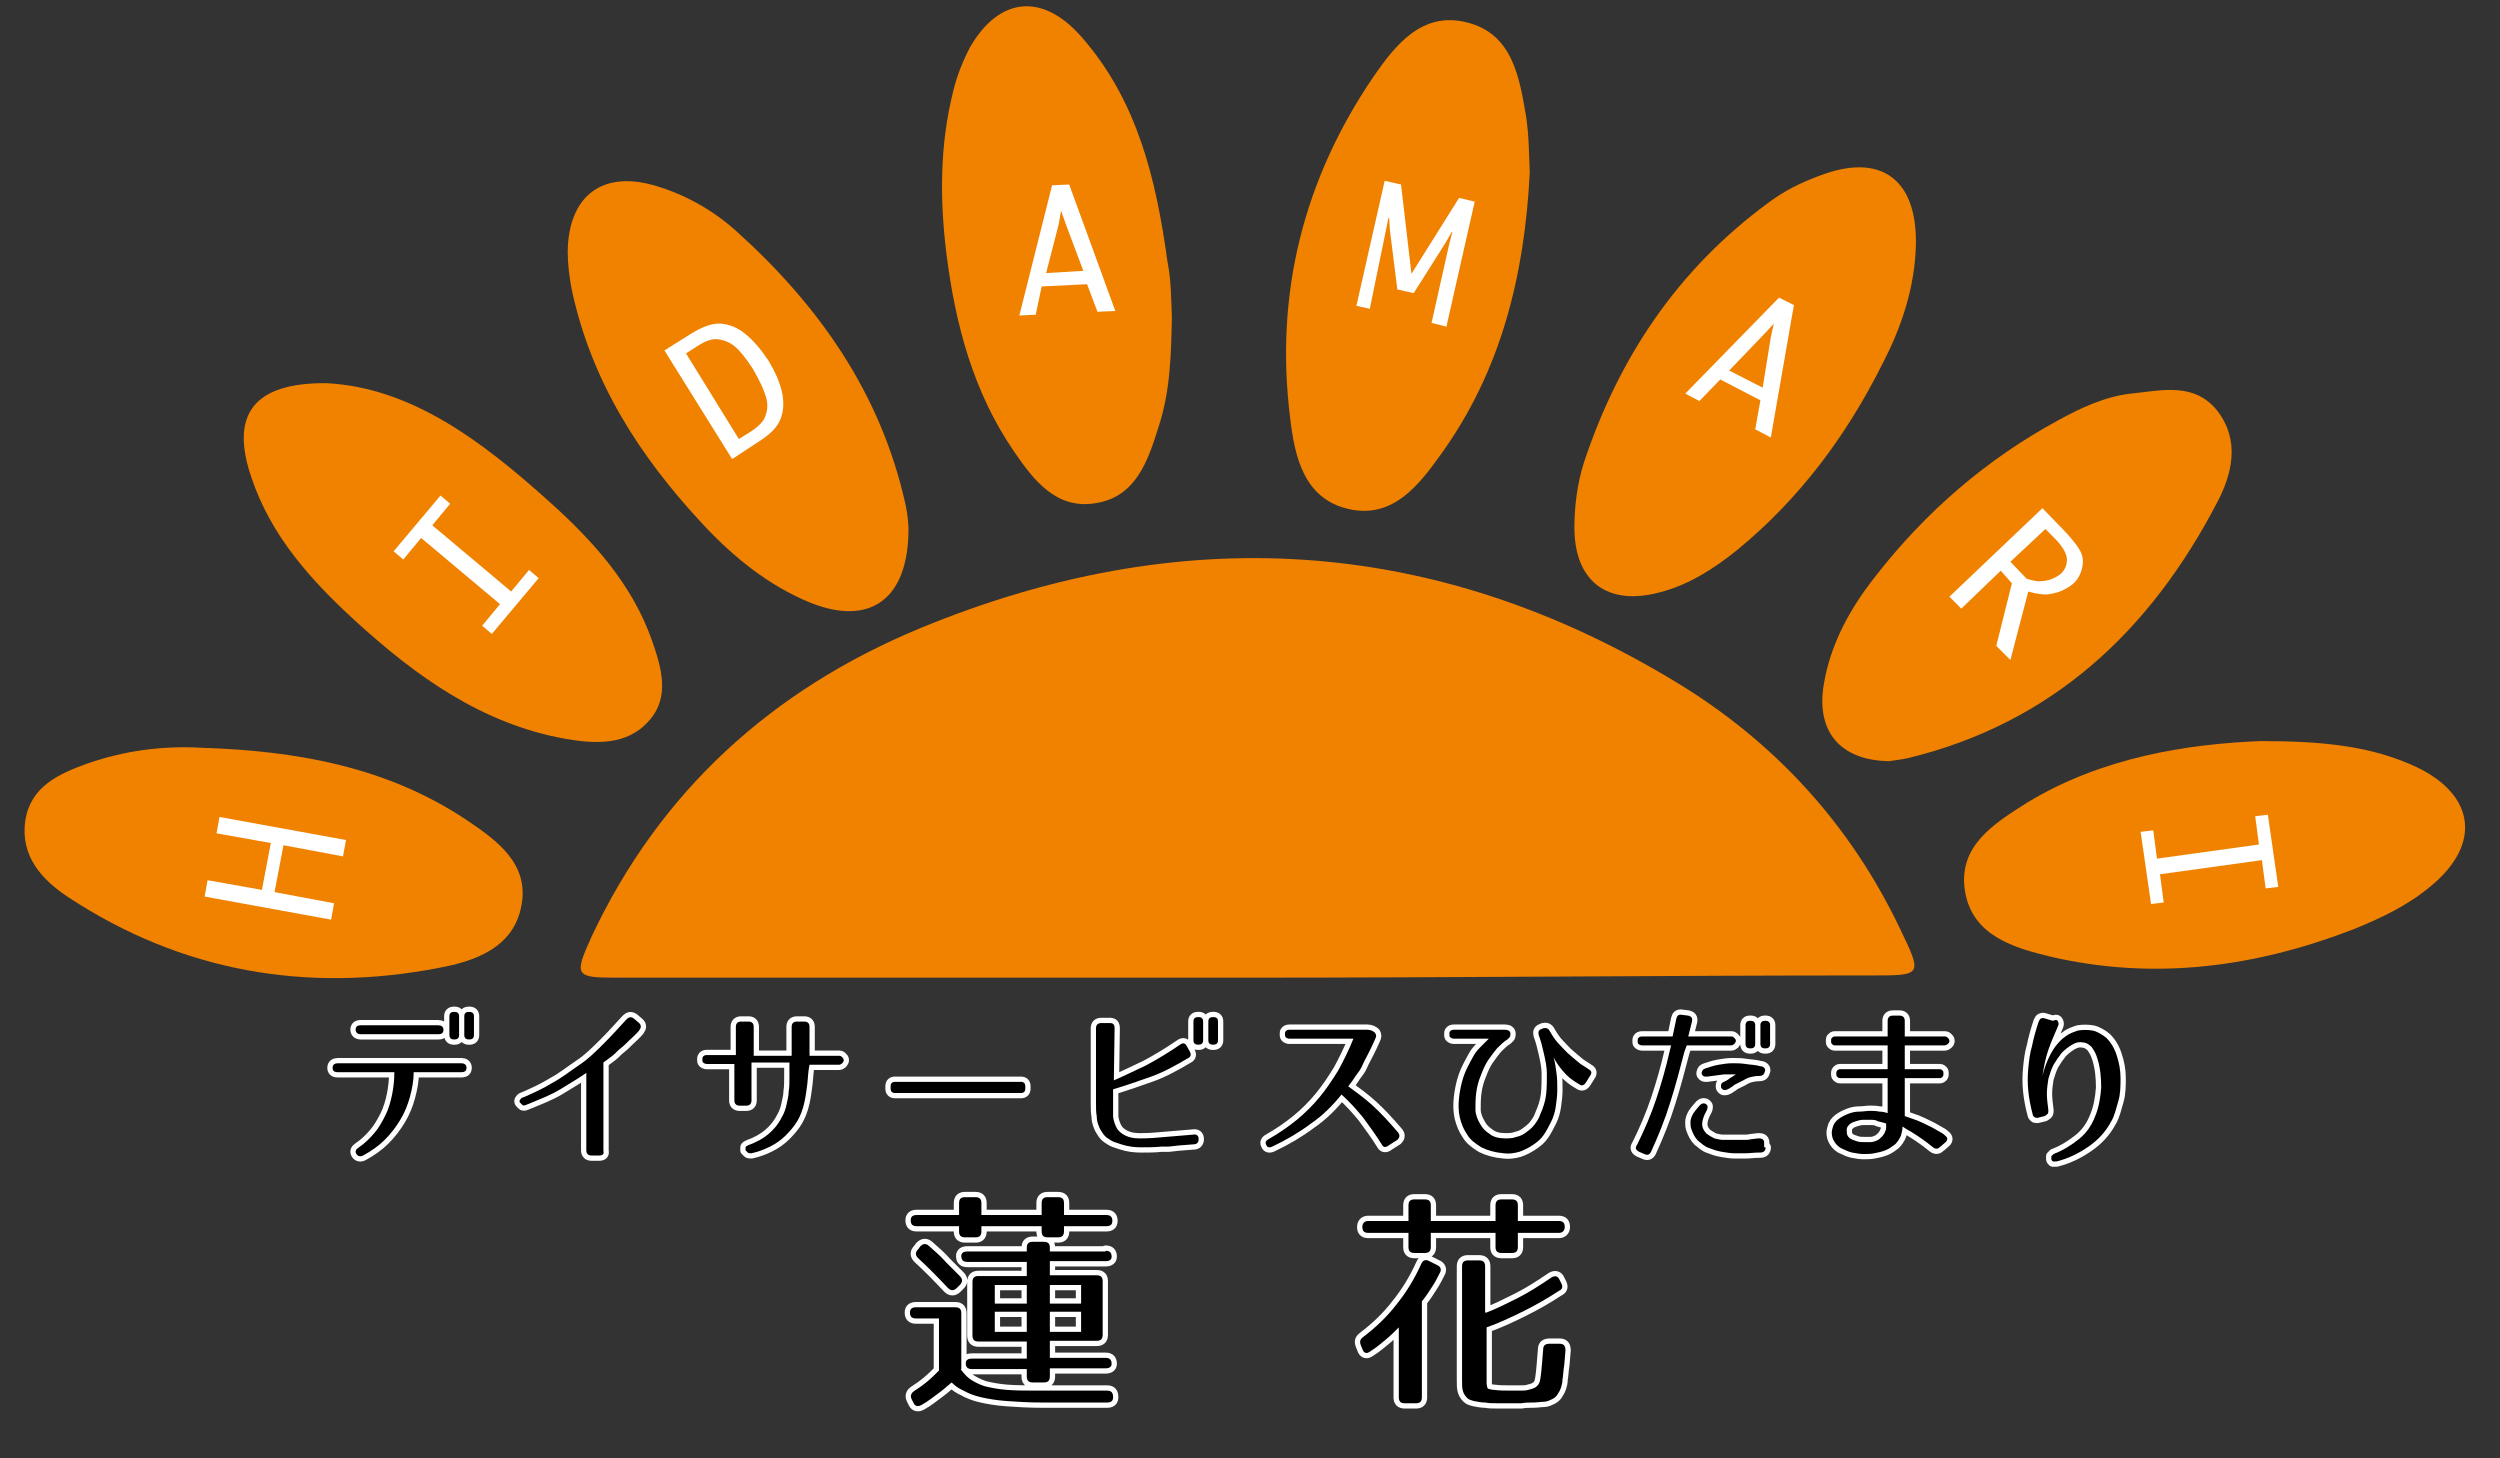 <?xml version="1.0" encoding="utf-8"?>
<!-- Generator: Adobe Illustrator 21.1.0, SVG Export Plug-In . SVG Version: 6.00 Build 0)  -->
<svg version="1.1" id="レイヤー_1" xmlns="http://www.w3.org/2000/svg" xmlns:xlink="http://www.w3.org/1999/xlink" x="0px"
	 y="0px" viewBox="0 0 336 196" style="enable-background:new 0 0 336 196;" xml:space="preserve">
<rect x="0" y="0" width="336" height="196" fill="#333333" stroke="none"/>
<style type="text/css">
	.st0{enable-background:new    ;}
	.st1{fill:#F08200;}
	.st2{fill:#FFFFFF;}
	.st3{fill:none;stroke:#FFFFFF;stroke-width:1.417;stroke-linecap:round;stroke-linejoin:round;}
</style>
<g class="st0">
	<path class="st1" d="M167.4-82.4c-28.1,0-56.3,0-84.4,0c-5.7,0-5.9-0.2-3.5-5.5c9.2-19.6,24.3-33.2,44-41.4
		c35-14.5,69.2-12.6,101.8,7.2c13.2,8,23.4,19.1,30.1,33.2c3,6.2,2.9,6.2-3.7,6.2C223.6-82.7,195.5-82.4,167.4-82.4
		C167.4-82.3,167.4-82.5,167.4-82.4z"/>
	<path class="st1" d="M43.9-162.3c11.4,0.6,20.9,7.8,29.9,15.9c5.8,5.2,11.1,11,13.8,18.6c1.3,3.7,2.5,7.7-0.4,10.9
		c-2.9,3.3-7.2,3.1-11.2,2.4c-11.2-2-20.1-8.4-28.3-15.9c-5.9-5.4-11.3-11.3-13.9-19.2C30.9-158,34-162.5,43.9-162.3z"/>
	<path class="st1" d="M303.8-114.2c8.6,0,15,0.7,21,3.5c7.9,3.8,8.7,10.4,1.9,16c-3.1,2.6-6.7,4.3-10.4,5.8
		c-13.2,5.1-26.7,6.9-40.6,3.7c-5-1.2-10.6-2.8-11.6-8.8c-1-6.1,3.9-9.1,8.3-11.9C282.6-112.1,294.1-113.8,303.8-114.2z"/>
	<path class="st1" d="M27.1-113.4c12.6,0.4,24.8,2.5,35.6,9.7c4,2.7,8.4,5.8,7.4,11.4c-1,5.8-6.3,7.6-11.2,8.5
		c-17.7,3.4-34.5,0.5-49.7-9.5c-3.5-2.3-6.5-5.5-5.8-10.3c0.7-4.6,4.5-6.3,8.4-7.7C16.7-112.9,21.8-113.6,27.1-113.4z"/>
	<path class="st1" d="M257.5-181.2c-0.1,5.8-1.9,11.2-4.5,16.2c-4.8,9.6-11.1,18.1-19.5,25c-3.1,2.5-6.5,4.7-10.4,5.7
		c-7,1.9-11.5-1.4-11.5-8.7c0-2.9,0.4-6,1.3-8.8c4.7-14.1,12.6-25.9,24.7-34.8c2.1-1.6,4.5-2.8,7-3.7
		C252.7-193.4,257.6-189.8,257.5-181.2z"/>
	<path class="st1" d="M157.5-171.2c-0.1,5-0.2,10-1.8,14.8c-1.4,4.5-3,9.3-8.3,10.2c-5.4,1-8.5-3.1-11.1-6.9
		c-5.5-8-7.9-17.1-9.1-26.6c-0.9-7.3-0.9-14.6,0.9-21.8c0.5-2.1,1.3-4.1,2.3-6c3.9-6.7,9.7-7.3,14.9-1.4
		c7.6,8.6,10.1,19.3,11.6,30.2C157.4-176.2,157.4-173.7,157.5-171.2z"/>
	<path class="st1" d="M253.9-111.5c-6.6-0.1-9.8-4-8.8-10.2c0.9-5.6,3.6-10.4,7-14.7c6.7-8.6,14.9-15.7,24.5-20.9
		c3.1-1.7,6.3-3.2,9.8-3.6c4-0.4,8.5-1.6,11.6,2.3c3.1,4,2,8.5,0,12.3c-9,17.3-22.2,29.7-41.6,34.4
		C255.5-111.7,254.5-111.6,253.9-111.5z"/>
	<path class="st1" d="M205.6-190.6c-0.7,13.9-3.9,26.7-11.9,37.8c-3,4.2-6.5,8.8-12.5,7.4c-6-1.4-7.2-7.1-7.8-12.2
		c-2.1-16.7,1.8-32.1,11.2-45.9c2.9-4.2,6.5-8.8,12.5-7.3c6.2,1.5,7.1,7.4,8,12.6C205.5-195.6,205.5-192.9,205.6-190.6z"/>
	<path class="st1" d="M122.1-142.7c0,9.5-5.2,13.1-13.2,9.9c-5.6-2.3-10.3-6.1-14.4-10.5c-8.5-9.2-15.2-19.3-17.7-31.8
		c-0.3-1.6-0.5-3.3-0.5-4.9c0.1-7.5,4.7-11,11.9-8.8c4,1.2,7.7,3.3,10.8,6.1c11.1,10,19.4,21.8,22.7,36.7
		C122-144.7,122.1-143.2,122.1-142.7z"/>
</g>
<g>
	<path class="st2" d="M44.5-90.2l-17-3.1l0.4-2.2l7.3,1.3l1.2-6.3l-7.3-1.3l0.4-2.2l17,3.1l-0.4,2.2l-8-1.5l-1.2,6.3l8,1.5
		L44.5-90.2z"/>
</g>
<g>
	<path class="st2" d="M66.1-128.6l-1.3-1.1l2.4-2.9l-10.6-8.9l-2.4,2.9l-1.3-1.1l6.3-7.5l1.3,1.1l-2.4,2.9l10.6,8.9l2.4-2.9l1.3,1.1
		L66.1-128.6z"/>
</g>
<g>
	<path class="st2" d="M287.7-102l1.7-0.2l0.5,3.8l13.7-1.9l-0.5-3.8l1.7-0.2l1.4,9.7l-1.7,0.2l-0.5-3.8l-13.7,1.9l0.5,3.8l-1.7,0.2
		L287.7-102z"/>
</g>
<g>
	<path class="st2" d="M98.4-152.1l-9.1-14.6l3.5-2.2c1.6-1,3-1.5,4.1-1.4c1.1,0.1,2.2,0.5,3.3,1.4s2.1,2.1,3.1,3.6
		c0.9,1.5,1.5,2.9,1.8,4.2c0.3,1.4,0.2,2.6-0.2,3.6c-0.4,1.1-1.4,2.1-3,3.1L98.4-152.1z M99.3-154.9l1.3-0.8
		c1.3-0.8,2.1-1.6,2.3-2.4c0.3-0.8,0.3-1.7,0-2.6c-0.3-1-0.9-2.2-1.7-3.6c-0.9-1.4-1.7-2.4-2.4-3c-0.7-0.6-1.5-0.9-2.3-1
		c-0.8-0.1-1.7,0.2-2.9,1l-1.4,0.9L99.3-154.9z"/>
</g>
<g>
	<path class="st2" d="M139.2-171.5l-2.2,0.1l4.4-17.5l2.3-0.1l6.2,17l-2.4,0.1l-1.4-3.7l-6.1,0.3L139.2-171.5z M140.6-177.1l5-0.3
		l-2.4-6.4l-0.6-1.7l-0.3,1.8L140.6-177.1z"/>
</g>
<g>
	<path class="st2" d="M228.4-159.9l-1.9-1l12.6-12.9l2,1L238-155l-2.1-1.1l0.7-3.9l-5.4-2.8L228.4-159.9z M232.4-164l4.5,2.3
		l1.1-6.8l0.4-1.8l-1.2,1.3L232.4-164z"/>
</g>
<g>
	<path class="st2" d="M268.9-137.1l-5.3,5.1l-1.6-1.6l12.5-11.9l3.2,3.3c1,1.1,1.7,2,2,2.7c0.3,0.7,0.3,1.4,0.1,2.2
		c-0.2,0.7-0.5,1.3-1,1.8c-0.5,0.5-1.1,0.8-1.7,1.1c-0.7,0.3-1.3,0.4-2,0.5c-0.7,0-1.5-0.1-2.5-0.4l-2.4,9.2l-1.9-1.9l2.1-8.4
		L268.9-137.1z M270.2-138.4l2.2,2.3c0.8,0.2,1.4,0.4,1.9,0.3c0.5,0,1-0.1,1.5-0.3s0.8-0.4,1.2-0.7c0.6-0.6,0.8-1.2,0.8-2
		c-0.1-0.8-0.6-1.7-1.7-2.8l-1.2-1.2L270.2-138.4z"/>
</g>
<g>
	<path class="st2" d="M184.1-172.3l-1.8-0.4l3.8-16.8l2.2,0.5l1.4,12l6.4-10.2l2.1,0.5l-3.8,16.8l-2-0.5l2.4-10.7l0.4-1.5l-0.1,0
		l-0.8,1.4l-4.3,6.8l-2.2-0.5l-1-8l-0.1-1.6l-0.1,0l-0.3,1.5L184.1-172.3z"/>
</g>
<g>
	<path class="st1" d="M167.4,131.4c-28.1,0-56.3,0-84.4,0c-5.7,0-5.9-0.2-3.5-5.5c9.2-19.6,24.3-33.2,44-41.4
		c35-14.5,69.2-12.6,101.8,7.2c13.2,8,23.4,19.1,30.1,33.2c3,6.2,2.9,6.2-3.7,6.2C223.6,131.1,195.5,131.4,167.4,131.4
		C167.4,131.5,167.4,131.3,167.4,131.4z"/>
	<path class="st1" d="M43.9,51.5c11.4,0.6,20.9,7.8,29.9,15.9c5.8,5.2,11.1,11,13.8,18.6c1.3,3.7,2.5,7.7-0.4,10.9
		c-2.9,3.3-7.2,3.1-11.2,2.4c-11.2-2-20.1-8.4-28.3-15.9C41.8,78,36.4,72,33.8,64.2C30.9,55.8,34,51.4,43.9,51.5z"/>
	<path class="st1" d="M303.8,99.6c8.6,0,15,0.7,21,3.5c7.9,3.8,8.7,10.4,1.9,16c-3.1,2.6-6.7,4.3-10.4,5.8
		c-13.2,5.1-26.7,6.9-40.6,3.7c-5-1.2-10.6-2.8-11.6-8.8c-1-6.1,3.9-9.1,8.3-11.9C282.6,101.7,294.1,100,303.8,99.6z"/>
	<path class="st1" d="M27.1,100.5c12.6,0.4,24.8,2.5,35.6,9.7c4,2.7,8.4,5.8,7.4,11.4c-1,5.8-6.3,7.6-11.2,8.5
		c-17.7,3.4-34.5,0.5-49.7-9.5c-3.5-2.3-6.5-5.5-5.8-10.3c0.7-4.6,4.5-6.3,8.4-7.7C16.7,100.9,21.8,100.2,27.1,100.5z"/>
	<path class="st1" d="M257.5,32.7c-0.1,5.8-1.9,11.2-4.5,16.2c-4.8,9.6-11.1,18.1-19.5,25c-3.1,2.5-6.5,4.7-10.4,5.7
		c-7,1.9-11.5-1.4-11.5-8.7c0-2.9,0.4-6,1.3-8.8c4.7-14.1,12.6-25.9,24.7-34.8c2.1-1.6,4.5-2.8,7-3.7
		C252.7,20.5,257.6,24,257.5,32.7z"/>
	<path class="st1" d="M157.5,42.6c-0.1,5-0.2,10-1.8,14.8c-1.4,4.5-3,9.3-8.3,10.2c-5.4,1-8.5-3.1-11.1-6.9
		c-5.5-8-7.9-17.1-9.1-26.6c-0.9-7.3-0.9-14.6,0.9-21.8c0.5-2.1,1.3-4.1,2.3-6c3.9-6.7,9.7-7.3,14.9-1.4
		c7.6,8.6,10.1,19.3,11.6,30.2C157.4,37.6,157.4,40.1,157.5,42.6z"/>
	<path class="st1" d="M253.9,102.3c-6.6-0.1-9.8-4-8.8-10.2c0.9-5.6,3.6-10.4,7-14.7c6.7-8.6,14.9-15.7,24.5-20.9
		c3.1-1.7,6.3-3.2,9.8-3.6c4-0.4,8.5-1.6,11.6,2.3c3.1,4,2,8.5,0,12.3c-9,17.3-22.2,29.7-41.6,34.4
		C255.5,102.1,254.5,102.2,253.9,102.3z"/>
	<path class="st1" d="M205.6,23.2c-0.7,13.9-3.9,26.7-11.9,37.8c-3,4.2-6.5,8.8-12.5,7.4s-7.2-7.1-7.8-12.2
		c-2.1-16.7,1.8-32.1,11.2-45.9c2.9-4.2,6.5-8.8,12.5-7.3c6.2,1.5,7.1,7.4,8,12.6C205.5,18.2,205.5,20.9,205.6,23.2z"/>
	<path class="st1" d="M122.1,71.1c0,9.5-5.2,13.1-13.2,9.9c-5.6-2.3-10.3-6.1-14.4-10.5C86,61.4,79.4,51.2,76.8,38.7
		c-0.3-1.6-0.5-3.3-0.5-4.9c0.1-7.5,4.7-11,11.9-8.8c4,1.2,7.7,3.3,10.8,6.1c11.1,10,19.4,21.8,22.7,36.7
		C122,69.1,122.1,70.6,122.1,71.1z"/>
</g>
<g>
	<path class="st2" d="M44.5,123.6l-17-3.1l0.4-2.2l7.3,1.3l1.2-6.3l-7.3-1.3l0.4-2.2l17,3.1l-0.4,2.2l-8-1.5l-1.2,6.3l8,1.5
		L44.5,123.6z"/>
</g>
<g>
	<path class="st2" d="M66.1,85.2l-1.3-1.1l2.4-2.9l-10.6-8.9l-2.4,2.9l-1.3-1.1l6.3-7.5l1.3,1.1l-2.4,2.9l10.6,8.9l2.4-2.9l1.3,1.1
		L66.1,85.2z"/>
</g>
<g>
	<path class="st2" d="M287.7,111.8l1.7-0.2l0.5,3.8l13.7-1.9l-0.5-3.8l1.7-0.2l1.4,9.7l-1.7,0.2l-0.5-3.8l-13.7,1.9l0.5,3.8
		l-1.7,0.2L287.7,111.8z"/>
</g>
<g>
	<path class="st2" d="M98.4,61.7l-9.1-14.6l3.5-2.2c1.6-1,3-1.5,4.1-1.4s2.2,0.5,3.3,1.4s2.1,2.1,3.1,3.6c0.9,1.5,1.5,2.9,1.8,4.2
		c0.3,1.4,0.2,2.6-0.2,3.6c-0.4,1.1-1.4,2.1-3,3.1L98.4,61.7z M99.3,59l1.3-0.8c1.3-0.8,2.1-1.6,2.3-2.4c0.3-0.8,0.3-1.7,0-2.6
		c-0.3-1-0.9-2.2-1.7-3.6c-0.9-1.4-1.7-2.4-2.4-3c-0.7-0.6-1.5-0.9-2.3-1s-1.7,0.2-2.9,1l-1.4,0.9L99.3,59z"/>
</g>
<g>
	<path class="st2" d="M139.2,42.3l-2.2,0.1l4.4-17.5l2.3-0.1l6.2,17l-2.4,0.1l-1.4-3.7l-6.1,0.3L139.2,42.3z M140.6,36.7l5-0.3
		l-2.4-6.4l-0.6-1.7l-0.3,1.8L140.6,36.7z"/>
</g>
<g>
	<path class="st2" d="M228.4,53.9l-1.9-1L239.1,40l2,1L238,58.8l-2.1-1.1l0.7-3.9l-5.4-2.8L228.4,53.9z M232.4,49.8l4.5,2.3l1.1-6.8
		l0.4-1.8l-1.2,1.3L232.4,49.8z"/>
</g>
<g>
	<path class="st2" d="M268.9,76.7l-5.3,5.1l-1.6-1.6l12.5-11.9l3.2,3.3c1,1.1,1.7,2,2,2.7s0.3,1.4,0.1,2.2c-0.2,0.7-0.5,1.3-1,1.8
		s-1.1,0.8-1.7,1.1c-0.7,0.3-1.3,0.4-2,0.5c-0.7,0-1.5-0.1-2.5-0.4l-2.4,9.2l-1.9-1.9l2.1-8.4L268.9,76.7z M270.2,75.5l2.2,2.3
		c0.8,0.2,1.4,0.4,1.9,0.3c0.5,0,1-0.1,1.5-0.3s0.8-0.4,1.2-0.7c0.6-0.6,0.8-1.2,0.8-2c-0.1-0.8-0.6-1.7-1.7-2.8l-1.2-1.2
		L270.2,75.5z"/>
</g>
<g>
	<path class="st2" d="M184.1,41.5l-1.8-0.4l3.8-16.8l2.2,0.5l1.4,12l6.4-10.2l2.1,0.5l-3.8,16.8l-2-0.5l2.4-10.7l0.4-1.5h-0.1
		l-0.8,1.4l-4.3,6.8l-2.2-0.5l-1-8l-0.1-1.6h-0.1l-0.3,1.5L184.1,41.5z"/>
</g>
<g>
	<g>
		<path class="st3" d="M55.6,144.1c0,1.1-0.2,2.2-0.5,3.3c-0.3,1.1-0.7,2.1-1.3,3.1s-1.3,1.9-2.1,2.7c-0.8,0.8-1.8,1.5-2.9,2.1
			c-0.4,0.2-0.7,0.1-0.9-0.2c-0.2-0.3-0.1-0.6,0.2-0.8c0.9-0.6,1.6-1.3,2.2-2c0.6-0.7,1.1-1.6,1.5-2.4s0.7-1.8,0.9-2.8s0.3-2,0.3-3
			h-7.6c-0.5,0-0.7-0.2-0.7-0.6c0-0.4,0.3-0.6,0.7-0.6H62c0.4,0,0.7,0.2,0.7,0.6c0,0.4-0.2,0.6-0.7,0.6H55.6z M48.5,139
			c-0.4,0-0.7-0.2-0.7-0.6c0-0.4,0.2-0.6,0.7-0.6h10.4c0.4,0,0.7,0.2,0.7,0.6c0,0.4-0.2,0.6-0.7,0.6H48.5z M61.7,139.1
			c0,0.4-0.2,0.6-0.6,0.6h-0.1c-0.4,0-0.6-0.2-0.6-0.6v-2.5c0-0.4,0.2-0.6,0.6-0.6h0.1c0.4,0,0.6,0.2,0.6,0.6V139.1z M63.7,139.1
			c0,0.4-0.2,0.6-0.6,0.6H63c-0.4,0-0.6-0.2-0.6-0.6v-2.5c0-0.4,0.2-0.6,0.6-0.6h0.1c0.4,0,0.6,0.2,0.6,0.6V139.1z"/>
		<path class="st3" d="M80.5,155.3h-1c-0.4,0-0.7-0.2-0.7-0.7v-10.4c-1,0.7-2.2,1.4-3.5,2.2s-2.9,1.4-4.6,2.1
			c-0.2,0.1-0.4,0.1-0.5,0c-0.1-0.1-0.2-0.2-0.3-0.3c-0.1-0.1-0.1-0.3,0-0.4s0.2-0.3,0.4-0.3c1.4-0.6,2.7-1.2,4-2
			c1.3-0.7,2.4-1.6,3.6-2.4s2.2-1.8,3.3-2.9c1-1,2-2.1,3-3.2c0.3-0.3,0.6-0.4,1-0.1l0.7,0.6c0.3,0.3,0.3,0.6,0,1
			c-0.4,0.5-0.9,0.9-1.3,1.3c-0.4,0.4-0.8,0.8-1.2,1.1c-0.4,0.3-0.7,0.7-1.1,1c-0.4,0.3-0.8,0.6-1.2,0.9v11.9
			C81.2,155.1,81,155.3,80.5,155.3z"/>
		<path class="st3" d="M108.5,145.7c-0.1,0.8-0.2,1.6-0.4,2.5c-0.2,0.9-0.5,1.7-0.9,2.4s-1,1.4-1.6,2c-0.6,0.6-1.3,1.1-2.1,1.5
			c-0.8,0.4-1.6,0.7-2.5,0.9c-0.2,0-0.4,0-0.5-0.1s-0.2-0.2-0.3-0.3c0-0.1,0-0.3,0-0.4s0.2-0.2,0.4-0.3c1.1-0.4,2-0.9,2.7-1.5
			c0.7-0.6,1.3-1.3,1.8-2.3c0.3-0.5,0.5-1.1,0.6-1.6s0.3-1.2,0.3-1.8c0.1-0.6,0.1-1.2,0.1-1.9c0-0.7,0-1.3,0-2h-5.1v5.1
			c0,0.4-0.2,0.7-0.7,0.7h-0.9c-0.4,0-0.7-0.2-0.7-0.7V143H95c-0.2,0-0.4-0.1-0.5-0.2c-0.1-0.1-0.1-0.2-0.1-0.4c0-0.1,0-0.3,0.1-0.4
			c0.1-0.1,0.2-0.2,0.5-0.2h3.9V138c0-0.4,0.2-0.7,0.7-0.7h1c0.4,0,0.7,0.2,0.7,0.7v3.9h5.1v-3.9c0-0.4,0.2-0.7,0.7-0.7h1
			c0.4,0,0.7,0.2,0.7,0.7v3.9h4c0.2,0,0.3,0.1,0.4,0.2c0.1,0.1,0.2,0.2,0.2,0.4c0,0.1-0.1,0.3-0.2,0.4c-0.1,0.1-0.3,0.2-0.4,0.2h-4
			C108.6,144,108.6,144.9,108.5,145.7z"/>
		<path class="st3" d="M137.2,146.9h-16.9c-0.4,0-0.6-0.2-0.6-0.6v-0.3c0-0.4,0.2-0.6,0.6-0.6h16.9c0.4,0,0.6,0.2,0.6,0.6v0.3
			C137.8,146.7,137.6,146.9,137.2,146.9z"/>
		<path class="st3" d="M161.1,153.1c0,0.4-0.2,0.7-0.7,0.7c-1.5,0.1-2.6,0.2-3.3,0.3c-0.4,0-0.8,0-1,0c-0.9,0.1-1.8,0.1-2.7,0.1
			s-1.8-0.1-2.7-0.4c-0.3-0.1-0.6-0.2-0.9-0.3c-0.3-0.1-0.6-0.3-0.9-0.5s-0.5-0.4-0.7-0.7c-0.2-0.3-0.4-0.6-0.5-0.9
			c-0.2-0.5-0.3-0.9-0.3-1.4c-0.1-0.5-0.1-1.1-0.1-1.9v-9.9c0-0.4,0.2-0.7,0.7-0.7h1.2c0.4,0,0.6,0.2,0.6,0.7l-0.1,7
			c1.4-0.6,2.8-1.3,4.3-2c1.5-0.8,3-1.7,4.6-2.8c0.4-0.3,0.7-0.2,0.9,0.2l0.4,0.7c0.2,0.4,0.2,0.7-0.2,0.9c-1.7,1-3.3,1.9-5,2.5
			c-1.7,0.6-3.4,1.2-5.1,1.7l0,1.8c0,0.3,0,0.6,0,0.9s0,0.7,0,1c0.1,0.7,0.3,1.2,0.6,1.7c0.4,0.5,0.9,0.8,1.5,1
			c0.6,0.2,1.2,0.2,1.7,0.2c1.1,0,2.2-0.1,3.3-0.2c1.1-0.1,2.3-0.2,3.6-0.3C160.8,152.4,161.1,152.6,161.1,153.1L161.1,153.1z
			 M161.7,139.8c0,0.4-0.2,0.6-0.6,0.6h-0.1c-0.4,0-0.6-0.2-0.6-0.6v-2.5c0-0.4,0.2-0.6,0.6-0.6h0.1c0.4,0,0.6,0.2,0.6,0.6V139.8z
			 M163.7,139.8c0,0.4-0.2,0.6-0.6,0.6h-0.1c-0.4,0-0.6-0.2-0.6-0.6v-2.5c0-0.4,0.2-0.6,0.6-0.6h0.1c0.4,0,0.6,0.2,0.6,0.6V139.8z"
			/>
		<path class="st3" d="M185.7,153.8c-0.8-1.3-1.7-2.5-2.5-3.6c-0.9-1.1-1.8-2.1-2.9-3.1c-1.2,1.5-2.5,2.8-4.1,3.9
			c-1.6,1.2-3.3,2.2-5.2,3.1c-0.4,0.2-0.7,0.1-0.8-0.2c-0.2-0.3-0.1-0.6,0.3-0.8c1.4-0.8,2.7-1.7,3.8-2.6c1.1-0.9,2.2-2,3.1-3.1
			c0.9-1.1,1.7-2.3,2.5-3.6c0.7-1.3,1.4-2.7,2-4.2h-8.6c-0.2,0-0.4-0.1-0.5-0.2c-0.1-0.1-0.1-0.3-0.1-0.4c0-0.2,0-0.3,0.1-0.4
			c0.1-0.1,0.2-0.2,0.5-0.2h10.5c0.4,0,0.8,0.2,1,0.4c0.2,0.3,0.2,0.5,0,0.9c-0.3,0.7-0.6,1.3-0.9,1.9c-0.3,0.6-0.6,1.1-0.8,1.6
			s-0.6,1-0.9,1.4c-0.3,0.5-0.6,0.9-1,1.4c1.1,0.8,2.2,1.6,3.3,2.6s2.2,2.2,3.4,3.6c0.3,0.4,0.2,0.7-0.1,1l-1.1,0.7
			C186.2,154.3,185.9,154.2,185.7,153.8z"/>
		<path class="st3" d="M212.2,145.7c-0.9-0.5-1.6-1.1-2.1-1.7c-0.6-0.7-1-1.3-1.3-1.9c0.2,0.7,0.3,1.4,0.4,2.2
			c0.1,0.7,0.1,1.5,0.1,2.2s-0.1,1.5-0.2,2.2c-0.1,0.7-0.3,1.4-0.6,2c-0.3,0.6-0.6,1.2-1,1.8c-0.4,0.6-0.9,1-1.5,1.4
			c-0.6,0.4-1.2,0.7-1.8,0.9c-0.7,0.2-1.4,0.3-2.1,0.2c-1.2-0.1-2.2-0.4-3-0.8c-0.8-0.5-1.5-1-1.9-1.7c-0.5-0.7-0.8-1.5-1-2.3
			c-0.2-0.9-0.2-1.8-0.1-2.7c0.1-0.9,0.3-1.9,0.6-2.8c0.3-0.9,0.8-1.8,1.3-2.7c0.2-0.4,0.5-0.8,0.9-1.2c0.4-0.4,0.8-0.8,1.2-1.2
			h-4.7c-0.2,0-0.4-0.1-0.5-0.2c-0.1-0.1-0.1-0.2-0.1-0.4s0-0.3,0.1-0.4c0.1-0.1,0.2-0.2,0.5-0.2h6.9c0.4,0,0.7,0.2,0.7,0.5v0
			c0,0.2,0,0.3-0.1,0.5c-0.1,0.1-0.2,0.2-0.3,0.3c-0.5,0.3-0.9,0.7-1.4,1.2c-0.4,0.5-0.8,1-1.2,1.6c-0.4,0.6-0.7,1.3-1,2.1
			c-0.3,0.7-0.5,1.5-0.6,2.3c-0.1,0.8-0.1,1.5-0.1,2.2s0.3,1.4,0.6,1.9c0.3,0.6,0.7,1,1.3,1.4c0.5,0.4,1.2,0.6,2.1,0.6
			c0.5,0,1,0,1.5-0.2c0.5-0.1,0.9-0.3,1.3-0.6c0.4-0.3,0.8-0.6,1.1-1c0.3-0.4,0.6-0.8,0.8-1.4c0.4-0.9,0.7-1.8,0.8-2.7
			s0.1-1.9,0.1-2.8s-0.2-1.8-0.4-2.7c-0.2-0.9-0.4-1.7-0.7-2.5c-0.1-0.4,0-0.7,0.4-0.8l0.2-0.1c0.4-0.1,0.7,0,0.9,0.4
			c0.4,0.7,0.8,1.3,1.3,1.8c0.5,0.5,0.9,1,1.4,1.4s0.9,0.8,1.3,1.1c0.4,0.3,0.8,0.5,1.2,0.8c0.4,0.2,0.5,0.5,0.2,0.9l-0.5,0.8
			C212.9,145.9,212.6,146,212.2,145.7z"/>
		<path class="st3" d="M226.4,141.3c-0.6,2.3-1.2,4.6-1.9,6.8c-0.7,2.3-1.6,4.5-2.6,6.7c-0.2,0.4-0.5,0.5-0.9,0.3l-0.7-0.3
			c-0.4-0.2-0.6-0.5-0.3-0.9c1-2,1.9-4.1,2.6-6.2c0.7-2.1,1.3-4.2,1.8-6.4l0.2-0.8h-3.9c-0.2,0-0.4-0.1-0.5-0.2
			c-0.1-0.1-0.1-0.2-0.1-0.4c0-0.1,0-0.3,0.1-0.4s0.2-0.2,0.5-0.2h4.1l0.5-2.4c0.1-0.4,0.3-0.6,0.8-0.5l0.8,0.1
			c0.4,0.1,0.6,0.3,0.5,0.8l-0.5,2h5.8c0.2,0,0.3,0.1,0.4,0.2c0.1,0.1,0.2,0.2,0.2,0.4c0,0.1-0.1,0.3-0.2,0.4
			c-0.1,0.1-0.3,0.2-0.4,0.2h-6L226.4,141.3z M237.3,154.2c0,0.4-0.2,0.7-0.7,0.7c-0.8,0-1.5,0.1-2,0.1c-0.5,0-1,0-1.5,0
			c-0.5,0-1.1-0.1-1.7-0.2s-1.2-0.3-1.7-0.5c-0.6-0.2-1-0.6-1.5-1c-0.4-0.4-0.7-1-0.9-1.6c-0.1-0.3-0.1-0.6-0.1-0.9
			c0-0.3,0.1-0.6,0.2-0.8c0.1-0.3,0.3-0.5,0.5-0.8c0.2-0.2,0.4-0.5,0.6-0.7c0.1-0.1,0.3-0.2,0.4-0.2c0.1,0,0.3,0,0.4,0.1
			s0.2,0.2,0.2,0.3c0,0.1,0,0.3-0.1,0.5c-0.5,0.9-0.7,1.6-0.6,2.2c0.1,0.4,0.3,0.7,0.6,1c0.3,0.2,0.6,0.4,1,0.6
			c0.4,0.1,0.8,0.2,1.2,0.2c0.4,0,0.9,0,1.3,0c0.3,0,0.5,0,0.8,0c0.3,0,0.5,0,0.8,0c0.3,0,0.5,0,0.9-0.1c0.3,0,0.6-0.1,1-0.1
			c0.5,0,0.7,0.2,0.7,0.6V154.2z M231.9,145.3c0.2-0.1,0.4-0.2,0.6-0.4c0.2-0.1,0.5-0.3,0.8-0.5c-0.4,0-0.9,0-1.6,0
			c-0.7,0.1-1.5,0.2-2.3,0.3c-0.2,0-0.4,0-0.5-0.1s-0.2-0.2-0.2-0.3s0-0.2,0.1-0.4s0.2-0.2,0.4-0.3c0.6-0.2,1.2-0.4,1.8-0.5
			c0.6-0.1,1.2-0.2,1.8-0.2c0.6,0,1.2,0,1.8,0.1c0.6,0.1,1.3,0.1,2,0.3c0.2,0,0.4,0.1,0.5,0.2s0.2,0.3,0.1,0.5
			c-0.1,0.4-0.3,0.6-0.7,0.6c-0.8,0-1.6,0.2-2.2,0.6c-0.2,0.1-0.4,0.2-0.6,0.3c-0.2,0.1-0.4,0.2-0.6,0.3c-0.1,0.1-0.2,0.2-0.4,0.3
			c-0.1,0.1-0.3,0.2-0.5,0.3c-0.2,0.1-0.3,0.1-0.5,0.1c-0.1,0-0.2-0.1-0.3-0.2c-0.1-0.1-0.1-0.2-0.1-0.4s0.1-0.3,0.2-0.4
			L231.9,145.3z M235.9,140.3c0,0.4-0.2,0.6-0.6,0.6h-0.1c-0.4,0-0.6-0.2-0.6-0.6v-2.5c0-0.4,0.2-0.6,0.6-0.6h0.1
			c0.4,0,0.6,0.2,0.6,0.6V140.3z M237.9,140.3c0,0.4-0.2,0.6-0.6,0.6h-0.1c-0.4,0-0.6-0.2-0.6-0.6v-2.5c0-0.4,0.2-0.6,0.6-0.6h0.1
			c0.4,0,0.6,0.2,0.6,0.6V140.3z"/>
		<path class="st3" d="M260.8,154.1c-0.3,0.3-0.6,0.4-1,0.1c-1.1-0.9-2-1.5-2.8-2c-0.7-0.4-1.2-0.7-1.3-0.8c0,0.4-0.1,0.8-0.2,1.2
			c-0.2,0.5-0.5,0.9-0.8,1.2c-0.4,0.3-0.8,0.6-1.3,0.8c-0.5,0.2-1,0.3-1.5,0.4c-0.5,0.1-1,0.1-1.5,0.1c-0.4,0-0.9-0.1-1.5-0.2
			c-0.5-0.1-1-0.4-1.5-0.6c-0.5-0.3-0.8-0.7-1-1.1c-0.2-0.4-0.3-1-0.1-1.6c0.1-0.5,0.4-0.9,0.8-1.2c0.4-0.3,0.8-0.5,1.3-0.7
			s1-0.3,1.5-0.3c0.5,0,1-0.1,1.4-0.1c0.4,0,0.8,0,1.3,0.1c0.4,0,0.8,0.1,1.1,0.2v-4.7h-6.4c-0.2,0-0.3-0.1-0.4-0.2
			c-0.1-0.1-0.1-0.2-0.1-0.4c0-0.1,0-0.3,0.1-0.4c0.1-0.1,0.2-0.2,0.4-0.2h6.4v-3.2h-7.1c-0.2,0-0.3-0.1-0.4-0.2s-0.1-0.2-0.1-0.4
			s0-0.3,0.1-0.4s0.2-0.2,0.4-0.2h7.1v-2.1c0-0.4,0.2-0.7,0.7-0.7h0.9c0.4,0,0.7,0.2,0.7,0.7v2.1h5.4c0.2,0,0.3,0.1,0.4,0.2
			c0.1,0.1,0.2,0.2,0.2,0.4s-0.1,0.3-0.2,0.4c-0.1,0.1-0.3,0.2-0.4,0.2h-5.4v3.2h4.7c0.2,0,0.3,0.1,0.4,0.2c0.1,0.1,0.1,0.2,0.1,0.4
			c0,0.1,0,0.3-0.1,0.4c-0.1,0.1-0.2,0.2-0.4,0.2h-4.7v5.1c0.6,0.2,1.1,0.4,1.7,0.6c0.5,0.2,1.1,0.5,1.5,0.7
			c0.5,0.2,0.9,0.5,1.3,0.7c0.4,0.2,0.7,0.4,0.9,0.6c0.4,0.3,0.4,0.6,0.1,0.9L260.8,154.1z M251.3,150.5c-0.3,0-0.6,0-0.9,0
			c-0.3,0-0.7,0.1-1,0.2c-0.3,0.1-0.6,0.2-0.8,0.4s-0.4,0.4-0.4,0.7c0,0.3,0,0.6,0.1,0.8c0.1,0.2,0.3,0.4,0.5,0.5
			c0.2,0.1,0.5,0.2,0.8,0.3c0.3,0.1,0.6,0.1,0.9,0.1c0.3,0,0.6,0,0.9,0c0.3,0,0.6-0.1,0.8-0.2c0.3-0.1,0.5-0.3,0.7-0.5
			c0.2-0.2,0.4-0.5,0.5-0.8c0.1-0.2,0.1-0.4,0.1-0.5s0-0.4,0-0.5c-0.3-0.1-0.7-0.2-1.1-0.3C252.1,150.5,251.7,150.5,251.3,150.5z"/>
		<path class="st3" d="M276.6,137.3c0.1,0.2,0.1,0.4,0,0.6c-0.4,1-0.9,2-1.3,3.2c-0.4,1.1-0.6,2.3-0.8,3.5c0.4-1.6,1-2.9,1.7-3.9
			c0.4-0.5,0.8-1,1.4-1.4c0.5-0.4,1.1-0.6,1.7-0.8c0.6-0.1,1.3-0.1,1.9,0s1.3,0.5,1.9,1c0.6,0.6,1.1,1.4,1.4,2.4
			c0.3,0.9,0.5,1.9,0.5,3c0,1,0,2.1-0.3,3.1s-0.5,2-1,2.8c-0.7,1.3-1.7,2.4-3,3.3c-1.3,0.9-2.7,1.6-4.3,2c-0.2,0-0.3,0-0.5,0
			c-0.1-0.1-0.2-0.2-0.2-0.3c0-0.1,0-0.3,0-0.4c0.1-0.1,0.2-0.2,0.3-0.3c1.3-0.5,2.4-1.2,3.4-2s1.7-1.8,2.2-3.1
			c0.5-1.2,0.7-2.5,0.8-3.8c0-1.3-0.1-2.6-0.5-3.9c-0.2-0.7-0.5-1.2-0.8-1.6c-0.4-0.4-0.8-0.6-1.2-0.6c-0.4-0.1-0.9,0-1.4,0.3
			s-0.9,0.6-1.4,1.1c-0.4,0.5-0.8,1.1-1.1,1.6c-0.3,0.6-0.5,1.2-0.7,1.9c-0.1,0.7-0.2,1.3-0.2,2s0.1,1.4,0.2,2.2
			c0,0.2,0,0.4-0.1,0.5c-0.1,0.1-0.2,0.2-0.4,0.3l-0.8,0.2c-0.2,0.1-0.4,0-0.5,0c-0.1-0.1-0.3-0.2-0.3-0.4c-0.3-1.1-0.5-2.2-0.6-3.2
			c-0.1-1-0.1-2,0-3c0.1-1,0.2-2,0.5-3c0.2-1,0.5-2.1,0.9-3.3c0.1-0.2,0.2-0.4,0.3-0.4c0.2-0.1,0.3-0.1,0.6,0l1,0.3
			C276.4,137,276.5,137.1,276.6,137.3z"/>
		<path class="st3" d="M129.1,184c0.5,0.7,1,1.2,1.5,1.5c0.5,0.3,1.1,0.6,1.7,0.8c0.8,0.2,1.8,0.4,3,0.5c1.2,0.1,2.7,0.1,4.5,0.1h9
			c0.6,0,0.8,0.3,0.8,0.9c0,0.5-0.3,0.7-0.8,0.7h-8.7c-1.8,0-3.5-0.1-4.8-0.2c-1.4-0.1-2.5-0.3-3.4-0.5c-0.9-0.2-1.7-0.5-2.4-0.9
			c-0.7-0.3-1.2-0.7-1.6-1.1c-0.5,0.4-1,0.9-1.7,1.4c-0.7,0.5-1.4,1.1-2.3,1.6c-0.5,0.3-0.9,0.2-1.1-0.2l-0.2-0.4
			c-0.3-0.5-0.2-0.9,0.2-1.2c0.6-0.4,1.2-0.8,1.8-1.3c0.6-0.5,1.1-1,1.6-1.5v-7h-3.1c-0.6,0-0.8-0.3-0.8-0.8c0-0.5,0.3-0.7,0.8-0.7
			h5.3c0.6,0,0.8,0.3,0.8,0.8V184z M148.7,163.3c0.6,0,0.8,0.3,0.8,0.8c0,0.5-0.3,0.7-0.8,0.7H143v0.7c0,0.6-0.3,0.8-0.8,0.8h-1.4
			c-0.6,0-0.8-0.3-0.8-0.8v-0.7h-8.1v0.7c0,0.6-0.3,0.8-0.8,0.8h-1.4c-0.6,0-0.8-0.3-0.8-0.8v-0.7h-5.7c-0.6,0-0.8-0.3-0.8-0.8
			c0-0.5,0.3-0.7,0.8-0.7h5.7v-1.6c0-0.6,0.3-0.8,0.8-0.8h1.4c0.6,0,0.8,0.3,0.8,0.8v1.6h8.1v-1.6c0-0.6,0.3-0.8,0.8-0.8h1.4
			c0.6,0,0.8,0.3,0.8,0.8v1.6H148.7z M123.7,167.5c0.4-0.4,0.8-0.4,1.2,0c0.8,0.7,1.6,1.4,2.2,2.1c0.7,0.7,1.3,1.3,1.9,1.9
			c0.4,0.4,0.4,0.8,0,1.2l-0.4,0.4c-0.4,0.4-0.8,0.4-1.2,0c-1.5-1.6-2.8-2.9-4-4c-0.4-0.4-0.4-0.8,0-1.2L123.7,167.5z M148.6,168.1
			c0.6,0,0.8,0.3,0.8,0.8c0,0.4-0.3,0.6-0.8,0.6h-7.5v1.9h6.3c0.6,0,0.8,0.3,0.8,0.8v7.2c0,0.6-0.3,0.8-0.8,0.8h-6.3v2.3h7.5
			c0.6,0,0.8,0.3,0.8,0.8c0,0.4-0.3,0.6-0.8,0.6h-7.5v1.1c0,0.6-0.3,0.8-0.8,0.8h-1.5c-0.6,0-0.8-0.3-0.8-0.8V184h-7.4
			c-0.6,0-0.8-0.3-0.8-0.8c0-0.4,0.3-0.6,0.8-0.6h7.4v-2.3h-6.5c-0.6,0-0.8-0.3-0.8-0.8v-7.2c0-0.6,0.3-0.8,0.8-0.8h6.5v-1.9h-8
			c-0.6,0-0.8-0.3-0.8-0.8c0-0.4,0.3-0.6,0.8-0.6h8v-0.5c0-0.6,0.3-0.8,0.8-0.8h1.5c0.6,0,0.8,0.3,0.8,0.8v0.5H148.6z M138,172.7
			h-4.3v2.5h4.3V172.7z M138,176.3h-4.3v2.7h4.3V176.3z M145.3,172.7h-4.2v2.5h4.2V172.7z M145.3,176.3h-4.2v2.7h4.2V176.3z"/>
		<path class="st3" d="M193.1,170c0.5,0.2,0.7,0.6,0.4,1.1c-0.3,0.6-0.6,1.2-1,1.8c-0.4,0.6-0.8,1.3-1.4,2v12.9
			c0,0.6-0.3,0.8-0.8,0.8h-1.5c-0.6,0-0.8-0.3-0.8-0.8v-9.4c-0.5,0.5-1.1,1.1-1.7,1.6c-0.6,0.5-1.3,1.1-2.1,1.6
			c-0.5,0.4-0.9,0.3-1.1-0.3l-0.2-0.5c-0.2-0.5-0.1-0.8,0.3-1.1c1.7-1.3,3.2-2.7,4.5-4.4c1.3-1.6,2.4-3.4,3.3-5.4
			c0.2-0.5,0.6-0.7,1.1-0.4L193.1,170z M209.5,164.1c0.6,0,0.8,0.3,0.8,0.8c0,0.5-0.3,0.8-0.8,0.8H204v1.9c0,0.6-0.3,0.8-0.8,0.8
			h-1.4c-0.6,0-0.8-0.3-0.8-0.8v-1.9h-8.7v1.9c0,0.6-0.3,0.8-0.8,0.8h-1.4c-0.6,0-0.8-0.3-0.8-0.8v-1.9h-5.4c-0.6,0-0.8-0.3-0.8-0.8
			c0-0.5,0.3-0.8,0.8-0.8h5.4V162c0-0.6,0.3-0.8,0.8-0.8h1.4c0.6,0,0.8,0.3,0.8,0.8v2.1h8.7V162c0-0.6,0.3-0.8,0.8-0.8h1.4
			c0.6,0,0.8,0.3,0.8,0.8v2.1H209.5z M199.8,176.4c1.3-0.5,2.7-1.2,4.1-1.9s3-1.7,4.6-2.8c0.5-0.3,0.9-0.2,1.1,0.3l0.2,0.4
			c0.3,0.5,0.2,0.9-0.3,1.1c-1.5,1-3.1,1.9-4.7,2.7c-1.6,0.8-3.3,1.6-5,2.2v6.4c0,0.5,0,0.8,0,1.1c0,0.3,0.1,0.5,0.1,0.6
			s0.2,0.2,0.3,0.2c0.1,0,0.3,0.1,0.6,0.1c0.7,0.1,1.5,0.1,2.2,0.1c0.4,0,0.9,0,1.3,0c0.4,0,0.8,0,1.1-0.1c0.4-0.1,0.7-0.2,0.9-0.3
			c0.3-0.2,0.5-0.4,0.6-0.7c0.2-0.5,0.3-1.9,0.5-4.4c0-0.6,0.3-0.8,0.9-0.8h1.3c0.6,0,0.8,0.3,0.8,0.9c-0.1,0.9-0.1,1.6-0.2,2.2
			c-0.1,0.6-0.1,1.2-0.2,1.7c0,0.4-0.1,0.8-0.2,1.1c-0.1,0.3-0.2,0.5-0.4,0.8c-0.1,0.2-0.2,0.3-0.3,0.4s-0.2,0.2-0.4,0.3
			c-0.4,0.2-0.8,0.4-1.2,0.4c-0.4,0-0.9,0.1-1.5,0.1c-0.5,0-1,0-1.5,0.1c-0.5,0-1,0-1.5,0c-0.5,0-1.1,0-1.7,0c-0.6,0-1.2,0-1.7-0.1
			c-0.5,0-1-0.1-1.5-0.2c-0.4-0.1-0.7-0.2-0.9-0.4c-0.3-0.3-0.5-0.6-0.6-1s-0.1-0.8-0.1-1.5v-15.2c0-0.6,0.3-0.8,0.8-0.8h1.5
			c0.6,0,0.8,0.3,0.8,0.8V176.4z"/>
	</g>
	<g>
		<path d="M55.6,144.1c0,1.1-0.2,2.2-0.5,3.3c-0.3,1.1-0.7,2.1-1.3,3.1s-1.3,1.9-2.1,2.7c-0.8,0.8-1.8,1.5-2.9,2.1
			c-0.4,0.2-0.7,0.1-0.9-0.2c-0.2-0.3-0.1-0.6,0.2-0.8c0.9-0.6,1.6-1.3,2.2-2c0.6-0.7,1.1-1.6,1.5-2.4s0.7-1.8,0.9-2.8s0.3-2,0.3-3
			h-7.6c-0.5,0-0.7-0.2-0.7-0.6c0-0.4,0.3-0.6,0.7-0.6H62c0.4,0,0.7,0.2,0.7,0.6c0,0.4-0.2,0.6-0.7,0.6H55.6z M48.5,139
			c-0.4,0-0.7-0.2-0.7-0.6c0-0.4,0.2-0.6,0.7-0.6h10.4c0.4,0,0.7,0.2,0.7,0.6c0,0.4-0.2,0.6-0.7,0.6H48.5z M61.7,139.1
			c0,0.4-0.2,0.6-0.6,0.6h-0.1c-0.4,0-0.6-0.2-0.6-0.6v-2.5c0-0.4,0.2-0.6,0.6-0.6h0.1c0.4,0,0.6,0.2,0.6,0.6V139.1z M63.7,139.1
			c0,0.4-0.2,0.6-0.6,0.6H63c-0.4,0-0.6-0.2-0.6-0.6v-2.5c0-0.4,0.2-0.6,0.6-0.6h0.1c0.4,0,0.6,0.2,0.6,0.6V139.1z"/>
		<path d="M80.5,155.3h-1c-0.4,0-0.7-0.2-0.7-0.7v-10.4c-1,0.7-2.2,1.4-3.5,2.2s-2.9,1.4-4.6,2.1c-0.2,0.1-0.4,0.1-0.5,0
			c-0.1-0.1-0.2-0.2-0.3-0.3c-0.1-0.1-0.1-0.3,0-0.4s0.2-0.3,0.4-0.3c1.4-0.6,2.7-1.2,4-2c1.3-0.7,2.4-1.6,3.6-2.4s2.2-1.8,3.3-2.9
			c1-1,2-2.1,3-3.2c0.3-0.3,0.6-0.4,1-0.1l0.7,0.6c0.3,0.3,0.3,0.6,0,1c-0.4,0.5-0.9,0.9-1.3,1.3c-0.4,0.4-0.8,0.8-1.2,1.1
			c-0.4,0.3-0.7,0.7-1.1,1c-0.4,0.3-0.8,0.6-1.2,0.9v11.9C81.2,155.1,81,155.3,80.5,155.3z"/>
		<path d="M108.5,145.7c-0.1,0.8-0.2,1.6-0.4,2.5c-0.2,0.9-0.5,1.7-0.9,2.4s-1,1.4-1.6,2c-0.6,0.6-1.3,1.1-2.1,1.5
			c-0.8,0.4-1.6,0.7-2.5,0.9c-0.2,0-0.4,0-0.5-0.1s-0.2-0.2-0.3-0.3c0-0.1,0-0.3,0-0.4s0.2-0.2,0.4-0.3c1.1-0.4,2-0.9,2.7-1.5
			c0.7-0.6,1.3-1.3,1.8-2.3c0.3-0.5,0.5-1.1,0.6-1.6s0.3-1.2,0.3-1.8c0.1-0.6,0.1-1.2,0.1-1.9c0-0.7,0-1.3,0-2h-5.1v5.1
			c0,0.4-0.2,0.7-0.7,0.7h-0.9c-0.4,0-0.7-0.2-0.7-0.7V143H95c-0.2,0-0.4-0.1-0.5-0.2c-0.1-0.1-0.1-0.2-0.1-0.4c0-0.1,0-0.3,0.1-0.4
			c0.1-0.1,0.2-0.2,0.5-0.2h3.9V138c0-0.4,0.2-0.7,0.7-0.7h1c0.4,0,0.7,0.2,0.7,0.7v3.9h5.1v-3.9c0-0.4,0.2-0.7,0.7-0.7h1
			c0.4,0,0.7,0.2,0.7,0.7v3.9h4c0.2,0,0.3,0.1,0.4,0.2c0.1,0.1,0.2,0.2,0.2,0.4c0,0.1-0.1,0.3-0.2,0.4c-0.1,0.1-0.3,0.2-0.4,0.2h-4
			C108.6,144,108.6,144.9,108.5,145.7z"/>
		<path d="M137.2,146.9h-16.9c-0.4,0-0.6-0.2-0.6-0.6v-0.3c0-0.4,0.2-0.6,0.6-0.6h16.9c0.4,0,0.6,0.2,0.6,0.6v0.3
			C137.8,146.7,137.6,146.9,137.2,146.9z"/>
		<path d="M161.1,153.1c0,0.4-0.2,0.7-0.7,0.7c-1.5,0.1-2.6,0.2-3.3,0.3c-0.4,0-0.8,0-1,0c-0.9,0.1-1.8,0.1-2.7,0.1
			s-1.8-0.1-2.7-0.4c-0.3-0.1-0.6-0.2-0.9-0.3c-0.3-0.1-0.6-0.3-0.9-0.5s-0.5-0.4-0.7-0.7c-0.2-0.3-0.4-0.6-0.5-0.9
			c-0.2-0.5-0.3-0.9-0.3-1.4c-0.1-0.5-0.1-1.1-0.1-1.9v-9.9c0-0.4,0.2-0.7,0.7-0.7h1.2c0.4,0,0.6,0.2,0.6,0.7l-0.1,7
			c1.4-0.6,2.8-1.3,4.3-2c1.5-0.8,3-1.7,4.6-2.8c0.4-0.3,0.7-0.2,0.9,0.2l0.4,0.7c0.2,0.4,0.2,0.7-0.2,0.9c-1.7,1-3.3,1.9-5,2.5
			c-1.7,0.6-3.4,1.2-5.1,1.7l0,1.8c0,0.3,0,0.6,0,0.9s0,0.7,0,1c0.1,0.7,0.3,1.2,0.6,1.7c0.4,0.5,0.9,0.8,1.5,1
			c0.6,0.2,1.2,0.2,1.7,0.2c1.1,0,2.2-0.1,3.3-0.2c1.1-0.1,2.3-0.2,3.6-0.3C160.8,152.4,161.1,152.6,161.1,153.1L161.1,153.1z
			 M161.7,139.8c0,0.4-0.2,0.6-0.6,0.6h-0.1c-0.4,0-0.6-0.2-0.6-0.6v-2.5c0-0.4,0.2-0.6,0.6-0.6h0.1c0.4,0,0.6,0.2,0.6,0.6V139.8z
			 M163.7,139.8c0,0.4-0.2,0.6-0.6,0.6h-0.1c-0.4,0-0.6-0.2-0.6-0.6v-2.5c0-0.4,0.2-0.6,0.6-0.6h0.1c0.4,0,0.6,0.2,0.6,0.6V139.8z"
			/>
		<path d="M185.7,153.8c-0.8-1.3-1.7-2.5-2.5-3.6c-0.9-1.1-1.8-2.1-2.9-3.1c-1.2,1.5-2.5,2.8-4.1,3.9c-1.6,1.2-3.3,2.2-5.2,3.1
			c-0.4,0.2-0.7,0.1-0.8-0.2c-0.2-0.3-0.1-0.6,0.3-0.8c1.4-0.8,2.7-1.7,3.8-2.6c1.1-0.9,2.2-2,3.1-3.1c0.9-1.1,1.7-2.3,2.5-3.6
			c0.7-1.3,1.4-2.7,2-4.2h-8.6c-0.2,0-0.4-0.1-0.5-0.2c-0.1-0.1-0.1-0.3-0.1-0.4c0-0.2,0-0.3,0.1-0.4c0.1-0.1,0.2-0.2,0.5-0.2h10.5
			c0.4,0,0.8,0.2,1,0.4c0.2,0.3,0.2,0.5,0,0.9c-0.3,0.7-0.6,1.3-0.9,1.9c-0.3,0.6-0.6,1.1-0.8,1.6s-0.6,1-0.9,1.4
			c-0.3,0.5-0.6,0.9-1,1.4c1.1,0.8,2.2,1.6,3.3,2.6s2.2,2.2,3.4,3.6c0.3,0.4,0.2,0.7-0.1,1l-1.1,0.7
			C186.2,154.3,185.9,154.2,185.7,153.8z"/>
		<path d="M212.2,145.7c-0.9-0.5-1.6-1.1-2.1-1.7c-0.6-0.7-1-1.3-1.3-1.9c0.2,0.7,0.3,1.4,0.4,2.2c0.1,0.7,0.1,1.5,0.1,2.2
			s-0.1,1.5-0.2,2.2c-0.1,0.7-0.3,1.4-0.6,2c-0.3,0.6-0.6,1.2-1,1.8c-0.4,0.6-0.9,1-1.5,1.4c-0.6,0.4-1.2,0.7-1.8,0.9
			c-0.7,0.2-1.4,0.3-2.1,0.2c-1.2-0.1-2.2-0.4-3-0.8c-0.8-0.5-1.5-1-1.9-1.7c-0.5-0.7-0.8-1.5-1-2.3c-0.2-0.9-0.2-1.8-0.1-2.7
			c0.1-0.9,0.3-1.9,0.6-2.8c0.3-0.9,0.8-1.8,1.3-2.7c0.2-0.4,0.5-0.8,0.9-1.2c0.4-0.4,0.8-0.8,1.2-1.2h-4.7c-0.2,0-0.4-0.1-0.5-0.2
			c-0.1-0.1-0.1-0.2-0.1-0.4s0-0.3,0.1-0.4c0.1-0.1,0.2-0.2,0.5-0.2h6.9c0.4,0,0.7,0.2,0.7,0.5v0c0,0.2,0,0.3-0.1,0.5
			c-0.1,0.1-0.2,0.2-0.3,0.3c-0.5,0.3-0.9,0.7-1.4,1.2c-0.4,0.5-0.8,1-1.2,1.6c-0.4,0.6-0.7,1.3-1,2.1c-0.3,0.7-0.5,1.5-0.6,2.3
			c-0.1,0.8-0.1,1.5-0.1,2.2s0.3,1.4,0.6,1.9c0.3,0.6,0.7,1,1.3,1.4c0.5,0.4,1.2,0.6,2.1,0.6c0.5,0,1,0,1.5-0.2
			c0.5-0.1,0.9-0.3,1.3-0.6c0.4-0.3,0.8-0.6,1.1-1c0.3-0.4,0.6-0.8,0.8-1.4c0.4-0.9,0.7-1.8,0.8-2.7s0.1-1.9,0.1-2.8
			s-0.2-1.8-0.4-2.7c-0.2-0.9-0.4-1.7-0.7-2.5c-0.1-0.4,0-0.7,0.4-0.8l0.2-0.1c0.4-0.1,0.7,0,0.9,0.4c0.4,0.7,0.8,1.3,1.3,1.8
			c0.5,0.5,0.9,1,1.4,1.4s0.9,0.8,1.3,1.1c0.4,0.3,0.8,0.5,1.2,0.8c0.4,0.2,0.5,0.5,0.2,0.9l-0.5,0.8
			C212.9,145.9,212.6,146,212.2,145.7z"/>
		<path d="M226.4,141.3c-0.6,2.3-1.2,4.6-1.9,6.8c-0.7,2.3-1.6,4.5-2.6,6.7c-0.2,0.4-0.5,0.5-0.9,0.3l-0.7-0.3
			c-0.4-0.2-0.6-0.5-0.3-0.9c1-2,1.9-4.1,2.6-6.2c0.7-2.1,1.3-4.2,1.8-6.4l0.2-0.8h-3.9c-0.2,0-0.4-0.1-0.5-0.2
			c-0.1-0.1-0.1-0.2-0.1-0.4c0-0.1,0-0.3,0.1-0.4s0.2-0.2,0.5-0.2h4.1l0.5-2.4c0.1-0.4,0.3-0.6,0.8-0.5l0.8,0.1
			c0.4,0.1,0.6,0.3,0.5,0.8l-0.5,2h5.8c0.2,0,0.3,0.1,0.4,0.2c0.1,0.1,0.2,0.2,0.2,0.4c0,0.1-0.1,0.3-0.2,0.4
			c-0.1,0.1-0.3,0.2-0.4,0.2h-6L226.4,141.3z M237.3,154.2c0,0.4-0.2,0.7-0.7,0.7c-0.8,0-1.5,0.1-2,0.1c-0.5,0-1,0-1.5,0
			c-0.5,0-1.1-0.1-1.7-0.2s-1.2-0.3-1.7-0.5c-0.6-0.2-1-0.6-1.5-1c-0.4-0.4-0.7-1-0.9-1.6c-0.1-0.3-0.1-0.6-0.1-0.9
			c0-0.3,0.1-0.6,0.2-0.8c0.1-0.3,0.3-0.5,0.5-0.8c0.2-0.2,0.4-0.5,0.6-0.7c0.1-0.1,0.3-0.2,0.4-0.2c0.1,0,0.3,0,0.4,0.1
			s0.2,0.2,0.2,0.3c0,0.1,0,0.3-0.1,0.5c-0.5,0.9-0.7,1.6-0.6,2.2c0.1,0.4,0.3,0.7,0.6,1c0.3,0.2,0.6,0.4,1,0.6
			c0.4,0.1,0.8,0.2,1.2,0.2c0.4,0,0.9,0,1.3,0c0.3,0,0.5,0,0.8,0c0.3,0,0.5,0,0.8,0c0.3,0,0.5,0,0.9-0.1c0.3,0,0.6-0.1,1-0.1
			c0.5,0,0.7,0.2,0.7,0.6V154.2z M231.9,145.3c0.2-0.1,0.4-0.2,0.6-0.4c0.2-0.1,0.5-0.3,0.8-0.5c-0.4,0-0.9,0-1.6,0
			c-0.7,0.1-1.5,0.2-2.3,0.3c-0.2,0-0.4,0-0.5-0.1s-0.2-0.2-0.2-0.3s0-0.2,0.1-0.4s0.2-0.2,0.4-0.3c0.6-0.2,1.2-0.4,1.8-0.5
			c0.6-0.1,1.2-0.2,1.8-0.2c0.6,0,1.2,0,1.8,0.1c0.6,0.1,1.3,0.1,2,0.3c0.2,0,0.4,0.1,0.5,0.2s0.2,0.3,0.1,0.5
			c-0.1,0.4-0.3,0.6-0.7,0.6c-0.8,0-1.6,0.2-2.2,0.6c-0.2,0.1-0.4,0.2-0.6,0.3c-0.2,0.1-0.4,0.2-0.6,0.3c-0.1,0.1-0.2,0.2-0.4,0.3
			c-0.1,0.1-0.3,0.2-0.5,0.3c-0.2,0.1-0.3,0.1-0.5,0.1c-0.1,0-0.2-0.1-0.3-0.2c-0.1-0.1-0.1-0.2-0.1-0.4s0.1-0.3,0.2-0.4
			L231.9,145.3z M235.9,140.3c0,0.4-0.2,0.6-0.6,0.6h-0.1c-0.4,0-0.6-0.2-0.6-0.6v-2.5c0-0.4,0.2-0.6,0.6-0.6h0.1
			c0.4,0,0.6,0.2,0.6,0.6V140.3z M237.9,140.3c0,0.4-0.2,0.6-0.6,0.6h-0.1c-0.4,0-0.6-0.2-0.6-0.6v-2.5c0-0.4,0.2-0.6,0.6-0.6h0.1
			c0.4,0,0.6,0.2,0.6,0.6V140.3z"/>
		<path d="M260.8,154.1c-0.3,0.3-0.6,0.4-1,0.1c-1.1-0.9-2-1.5-2.8-2c-0.7-0.4-1.2-0.7-1.3-0.8c0,0.4-0.1,0.8-0.2,1.2
			c-0.2,0.5-0.5,0.9-0.8,1.2c-0.4,0.3-0.8,0.6-1.3,0.8c-0.5,0.2-1,0.3-1.5,0.4c-0.5,0.1-1,0.1-1.5,0.1c-0.4,0-0.9-0.1-1.5-0.2
			c-0.5-0.1-1-0.4-1.5-0.6c-0.5-0.3-0.8-0.7-1-1.1c-0.2-0.4-0.3-1-0.1-1.6c0.1-0.5,0.4-0.9,0.8-1.2c0.4-0.3,0.8-0.5,1.3-0.7
			s1-0.3,1.5-0.3c0.5,0,1-0.1,1.4-0.1c0.4,0,0.8,0,1.3,0.1c0.4,0,0.8,0.1,1.1,0.2v-4.7h-6.4c-0.2,0-0.3-0.1-0.4-0.2
			c-0.1-0.1-0.1-0.2-0.1-0.4c0-0.1,0-0.3,0.1-0.4c0.1-0.1,0.2-0.2,0.4-0.2h6.4v-3.2h-7.1c-0.2,0-0.3-0.1-0.4-0.2s-0.1-0.2-0.1-0.4
			s0-0.3,0.1-0.4s0.2-0.2,0.4-0.2h7.1v-2.1c0-0.4,0.2-0.7,0.7-0.7h0.9c0.4,0,0.7,0.2,0.7,0.7v2.1h5.4c0.2,0,0.3,0.1,0.4,0.2
			c0.1,0.1,0.2,0.2,0.2,0.4s-0.1,0.3-0.2,0.4c-0.1,0.1-0.3,0.2-0.4,0.2h-5.4v3.2h4.7c0.2,0,0.3,0.1,0.4,0.2c0.1,0.1,0.1,0.2,0.1,0.4
			c0,0.1,0,0.3-0.1,0.4c-0.1,0.1-0.2,0.2-0.4,0.2h-4.7v5.1c0.6,0.2,1.1,0.4,1.7,0.6c0.5,0.2,1.1,0.5,1.5,0.7
			c0.5,0.2,0.9,0.5,1.3,0.7c0.4,0.2,0.7,0.4,0.9,0.6c0.4,0.3,0.4,0.6,0.1,0.9L260.8,154.1z M251.3,150.5c-0.3,0-0.6,0-0.9,0
			c-0.3,0-0.7,0.1-1,0.2c-0.3,0.1-0.6,0.2-0.8,0.4s-0.4,0.4-0.4,0.7c0,0.3,0,0.6,0.1,0.8c0.1,0.2,0.3,0.4,0.5,0.5
			c0.2,0.1,0.5,0.2,0.8,0.3c0.3,0.1,0.6,0.1,0.9,0.1c0.3,0,0.6,0,0.9,0c0.3,0,0.6-0.1,0.8-0.2c0.3-0.1,0.5-0.3,0.7-0.5
			c0.2-0.2,0.4-0.5,0.5-0.8c0.1-0.2,0.1-0.4,0.1-0.5s0-0.4,0-0.5c-0.3-0.1-0.7-0.2-1.1-0.3C252.1,150.5,251.7,150.5,251.3,150.5z"/>
		<path d="M276.6,137.3c0.1,0.2,0.1,0.4,0,0.6c-0.4,1-0.9,2-1.3,3.2c-0.4,1.1-0.6,2.3-0.8,3.5c0.4-1.6,1-2.9,1.7-3.9
			c0.4-0.5,0.8-1,1.4-1.4c0.5-0.4,1.1-0.6,1.7-0.8c0.6-0.1,1.3-0.1,1.9,0s1.3,0.5,1.9,1c0.6,0.6,1.1,1.4,1.4,2.4
			c0.3,0.9,0.5,1.9,0.5,3c0,1,0,2.1-0.3,3.1s-0.5,2-1,2.8c-0.7,1.3-1.7,2.4-3,3.3c-1.3,0.9-2.7,1.6-4.3,2c-0.2,0-0.3,0-0.5,0
			c-0.1-0.1-0.2-0.2-0.2-0.3c0-0.1,0-0.3,0-0.4c0.1-0.1,0.2-0.2,0.3-0.3c1.3-0.5,2.4-1.2,3.4-2s1.7-1.8,2.2-3.1
			c0.5-1.2,0.7-2.5,0.8-3.8c0-1.3-0.1-2.6-0.5-3.9c-0.2-0.7-0.5-1.2-0.8-1.6c-0.4-0.4-0.8-0.6-1.2-0.6c-0.4-0.1-0.9,0-1.4,0.3
			s-0.9,0.6-1.4,1.1c-0.4,0.5-0.8,1.1-1.1,1.6c-0.3,0.6-0.5,1.2-0.7,1.9c-0.1,0.7-0.2,1.3-0.2,2s0.1,1.4,0.2,2.2
			c0,0.2,0,0.4-0.1,0.5c-0.1,0.1-0.2,0.2-0.4,0.3l-0.8,0.2c-0.2,0.1-0.4,0-0.5,0c-0.1-0.1-0.3-0.2-0.3-0.4c-0.3-1.1-0.5-2.2-0.6-3.2
			c-0.1-1-0.1-2,0-3c0.1-1,0.2-2,0.5-3c0.2-1,0.5-2.1,0.9-3.3c0.1-0.2,0.2-0.4,0.3-0.4c0.2-0.1,0.3-0.1,0.6,0l1,0.3
			C276.4,137,276.5,137.1,276.6,137.3z"/>
		<path d="M129.1,184c0.5,0.7,1,1.2,1.5,1.5c0.5,0.3,1.1,0.6,1.7,0.8c0.8,0.2,1.8,0.4,3,0.5c1.2,0.1,2.7,0.1,4.5,0.1h9
			c0.6,0,0.8,0.3,0.8,0.9c0,0.5-0.3,0.7-0.8,0.7h-8.7c-1.8,0-3.5-0.1-4.8-0.2c-1.4-0.1-2.5-0.3-3.4-0.5c-0.9-0.2-1.7-0.5-2.4-0.9
			c-0.7-0.3-1.2-0.7-1.6-1.1c-0.5,0.4-1,0.9-1.7,1.4c-0.7,0.5-1.4,1.1-2.3,1.6c-0.5,0.3-0.9,0.2-1.1-0.2l-0.2-0.4
			c-0.3-0.5-0.2-0.9,0.2-1.2c0.6-0.4,1.2-0.8,1.8-1.3c0.6-0.5,1.1-1,1.6-1.5v-7h-3.1c-0.6,0-0.8-0.3-0.8-0.8c0-0.5,0.3-0.7,0.8-0.7
			h5.3c0.6,0,0.8,0.3,0.8,0.8V184z M148.7,163.3c0.6,0,0.8,0.3,0.8,0.8c0,0.5-0.3,0.7-0.8,0.7H143v0.7c0,0.6-0.3,0.8-0.8,0.8h-1.4
			c-0.6,0-0.8-0.3-0.8-0.8v-0.7h-8.1v0.7c0,0.6-0.3,0.8-0.8,0.8h-1.4c-0.6,0-0.8-0.3-0.8-0.8v-0.7h-5.7c-0.6,0-0.8-0.3-0.8-0.8
			c0-0.5,0.3-0.7,0.8-0.7h5.7v-1.6c0-0.6,0.3-0.8,0.8-0.8h1.4c0.6,0,0.8,0.3,0.8,0.8v1.6h8.1v-1.6c0-0.6,0.3-0.8,0.8-0.8h1.4
			c0.6,0,0.8,0.3,0.8,0.8v1.6H148.7z M123.7,167.5c0.4-0.4,0.8-0.4,1.2,0c0.8,0.7,1.6,1.4,2.2,2.1c0.7,0.7,1.3,1.3,1.9,1.9
			c0.4,0.4,0.4,0.8,0,1.2l-0.4,0.4c-0.4,0.4-0.8,0.4-1.2,0c-1.5-1.6-2.8-2.9-4-4c-0.4-0.4-0.4-0.8,0-1.2L123.7,167.5z M148.6,168.1
			c0.6,0,0.8,0.3,0.8,0.8c0,0.4-0.3,0.6-0.8,0.6h-7.5v1.9h6.3c0.6,0,0.8,0.3,0.8,0.8v7.2c0,0.6-0.3,0.8-0.8,0.8h-6.3v2.3h7.5
			c0.6,0,0.8,0.3,0.8,0.8c0,0.4-0.3,0.6-0.8,0.6h-7.5v1.1c0,0.6-0.3,0.8-0.8,0.8h-1.5c-0.6,0-0.8-0.3-0.8-0.8V184h-7.4
			c-0.6,0-0.8-0.3-0.8-0.8c0-0.4,0.3-0.6,0.8-0.6h7.4v-2.3h-6.5c-0.6,0-0.8-0.3-0.8-0.8v-7.2c0-0.6,0.3-0.8,0.8-0.8h6.5v-1.9h-8
			c-0.6,0-0.8-0.3-0.8-0.8c0-0.4,0.3-0.6,0.8-0.6h8v-0.5c0-0.6,0.3-0.8,0.8-0.8h1.5c0.6,0,0.8,0.3,0.8,0.8v0.5H148.6z M138,172.7
			h-4.3v2.5h4.3V172.7z M138,176.3h-4.3v2.7h4.3V176.3z M145.3,172.7h-4.2v2.5h4.2V172.7z M145.3,176.3h-4.2v2.7h4.2V176.3z"/>
		<path d="M193.1,170c0.5,0.2,0.7,0.6,0.4,1.1c-0.3,0.6-0.6,1.2-1,1.8c-0.4,0.6-0.8,1.3-1.4,2v12.9c0,0.6-0.3,0.8-0.8,0.8h-1.5
			c-0.6,0-0.8-0.3-0.8-0.8v-9.4c-0.5,0.5-1.1,1.1-1.7,1.6c-0.6,0.5-1.3,1.1-2.1,1.6c-0.5,0.4-0.9,0.3-1.1-0.3l-0.2-0.5
			c-0.2-0.5-0.1-0.8,0.3-1.1c1.7-1.3,3.2-2.7,4.5-4.4c1.3-1.6,2.4-3.4,3.3-5.4c0.2-0.5,0.6-0.7,1.1-0.4L193.1,170z M209.5,164.1
			c0.6,0,0.8,0.3,0.8,0.8c0,0.5-0.3,0.8-0.8,0.8H204v1.9c0,0.6-0.3,0.8-0.8,0.8h-1.4c-0.6,0-0.8-0.3-0.8-0.8v-1.9h-8.7v1.9
			c0,0.6-0.3,0.8-0.8,0.8h-1.4c-0.6,0-0.8-0.3-0.8-0.8v-1.9h-5.4c-0.6,0-0.8-0.3-0.8-0.8c0-0.5,0.3-0.8,0.8-0.8h5.4V162
			c0-0.6,0.3-0.8,0.8-0.8h1.4c0.6,0,0.8,0.3,0.8,0.8v2.1h8.7V162c0-0.6,0.3-0.8,0.8-0.8h1.4c0.6,0,0.8,0.3,0.8,0.8v2.1H209.5z
			 M199.8,176.4c1.3-0.5,2.7-1.2,4.1-1.9s3-1.7,4.6-2.8c0.5-0.3,0.9-0.2,1.1,0.3l0.2,0.4c0.3,0.5,0.2,0.9-0.3,1.1
			c-1.5,1-3.1,1.9-4.7,2.7c-1.6,0.8-3.3,1.6-5,2.2v6.4c0,0.5,0,0.8,0,1.1c0,0.3,0.1,0.5,0.1,0.6s0.2,0.2,0.3,0.2
			c0.1,0,0.3,0.1,0.6,0.1c0.7,0.1,1.5,0.1,2.2,0.1c0.4,0,0.9,0,1.3,0c0.4,0,0.8,0,1.1-0.1c0.4-0.1,0.7-0.2,0.9-0.3
			c0.3-0.2,0.5-0.4,0.6-0.7c0.2-0.5,0.3-1.9,0.5-4.4c0-0.6,0.3-0.8,0.9-0.8h1.3c0.6,0,0.8,0.3,0.8,0.9c-0.1,0.9-0.1,1.6-0.2,2.2
			c-0.1,0.6-0.1,1.2-0.2,1.7c0,0.4-0.1,0.8-0.2,1.1c-0.1,0.3-0.2,0.5-0.4,0.8c-0.1,0.2-0.2,0.3-0.3,0.4s-0.2,0.2-0.4,0.3
			c-0.4,0.2-0.8,0.4-1.2,0.4c-0.4,0-0.9,0.1-1.5,0.1c-0.5,0-1,0-1.5,0.1c-0.5,0-1,0-1.5,0c-0.5,0-1.1,0-1.7,0c-0.6,0-1.2,0-1.7-0.1
			c-0.5,0-1-0.1-1.5-0.2c-0.4-0.1-0.7-0.2-0.9-0.4c-0.3-0.3-0.5-0.6-0.6-1s-0.1-0.8-0.1-1.5v-15.2c0-0.6,0.3-0.8,0.8-0.8h1.5
			c0.6,0,0.8,0.3,0.8,0.8V176.4z"/>
	</g>
</g>
</svg>
